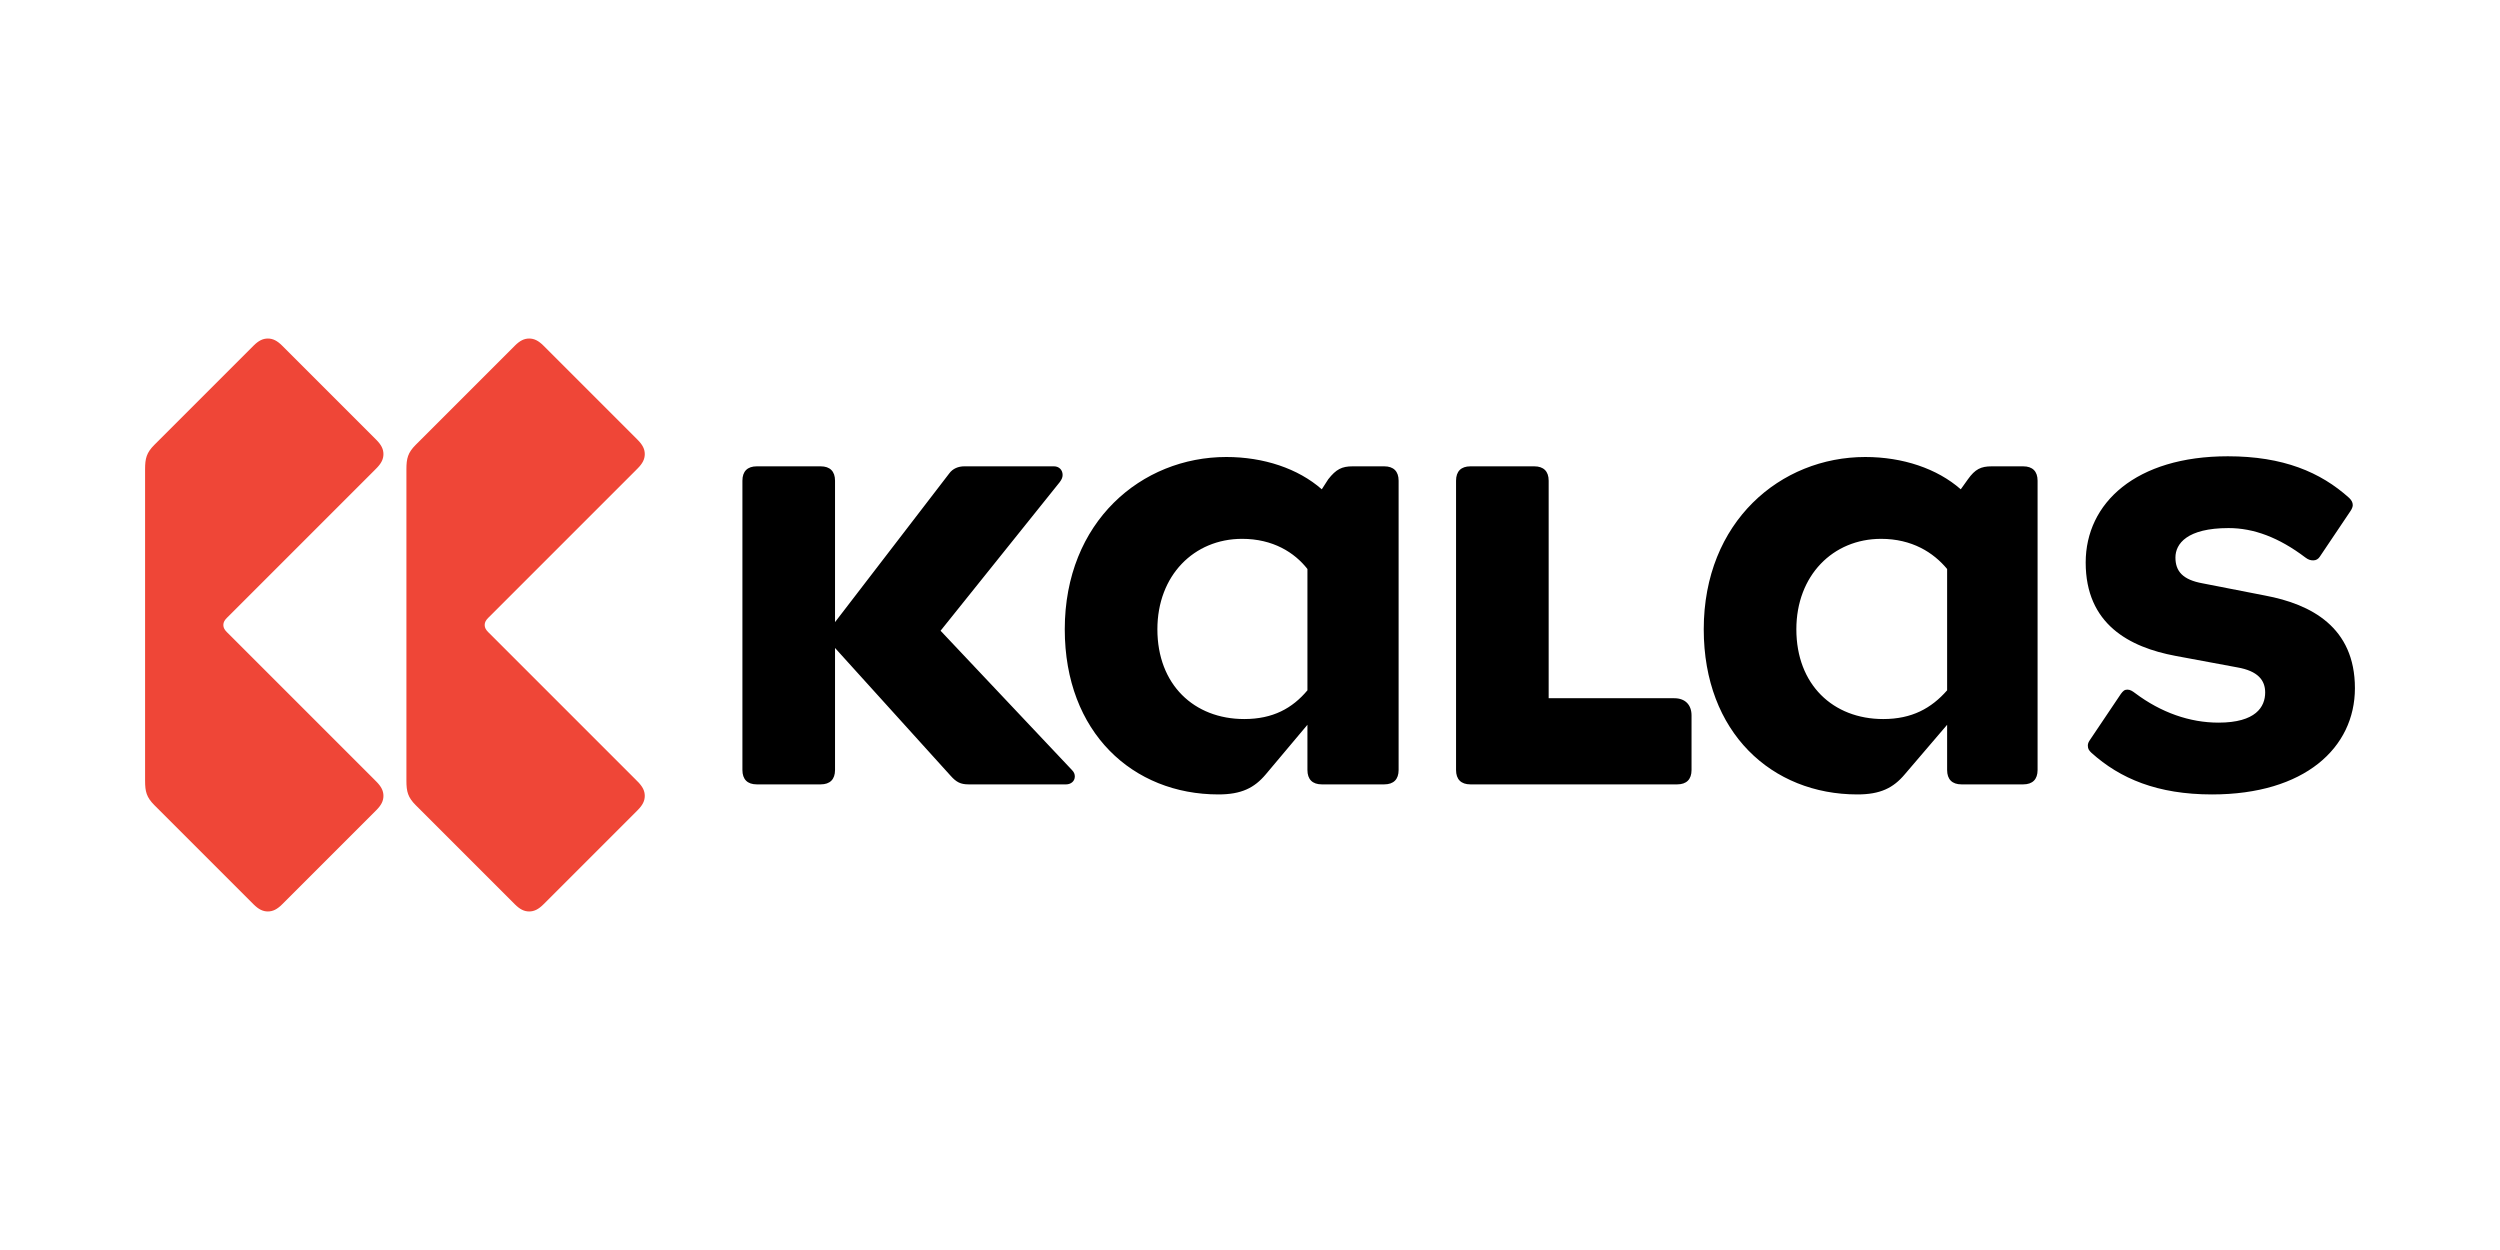 <?xml version="1.0" encoding="UTF-8"?> <svg xmlns="http://www.w3.org/2000/svg" xmlns:xlink="http://www.w3.org/1999/xlink" xml:space="preserve" width="300mm" height="150mm" version="1.1" style="shape-rendering:geometricPrecision; text-rendering:geometricPrecision; image-rendering:optimizeQuality; fill-rule:evenodd; clip-rule:evenodd" viewBox="0 0 30000 15000"> <defs> <style type="text/css"> .fil1 {fill:black;fill-rule:nonzero} .fil2 {fill:#EF4637;fill-rule:nonzero} .fil0 {fill:white;fill-rule:nonzero} </style> </defs> <g id="Vrstva_x0020_1">  <g id="_1750347038736"> <polygon class="fil0" points="-0,0 30000,0 30000,15000 -0,15000 "></polygon> <g> <path class="fil1" d="M15689.21 7508.54l0 775.37c-180.92,215.39 -413.48,344.64 -758.13,344.64 -603.09,0 -1042.43,-413.57 -1042.43,-1076.96 0,-646.12 439.34,-1085.5 1016.55,-1085.5 370.53,0 628.97,163.7 784.01,361.91l0 680.54zm921.81 -1912.55l0 0 -379.01 0c-129.23,0 -198.15,34.45 -292.96,155.04l-77.52 120.63c-284.27,-249.82 -697.84,-387.69 -1145.82,-387.69 -1016.67,0 -1938.48,775.39 -1938.48,2067.62 0,1240.65 818.46,1981.59 1843.72,1981.59 275.68,0 430.76,-77.59 568.61,-241.25l499.65 -594.47 0 542.8c0,112 60.33,172.28 172.32,172.28l749.49 0c112.04,0 172.42,-60.28 172.42,-172.28l0 -1731.72 0 -1740.32c0,-111.99 -60.38,-172.23 -172.42,-172.23zm3480.65 2782.76l0 0 -1507.69 0 0 -2610.53c0,-111.99 -60.36,-172.23 -172.31,-172.23l-766.75 0c-112.04,0 -172.32,60.24 -172.32,172.23l0 3472.04c0,112 60.28,172.28 172.32,172.28l2481.24 0c111.95,0 172.32,-60.28 172.32,-172.28l0 -654.82c0,-129.12 -77.56,-206.69 -206.81,-206.69zm3273.79 -870.21l0 0 0 775.37c-189.49,215.39 -422.14,344.64 -766.7,344.64 -603.05,0 -1042.5,-413.57 -1042.5,-1076.96 0,-646.12 439.45,-1085.5 1016.62,-1085.5 370.44,0 628.92,163.7 792.58,361.91l0 680.54zm913.25 -1912.55l0 0 -379.08 0c-129.23,0 -198.11,34.45 -284.34,155.04l-86.1 120.63c-284.34,-249.82 -697.91,-387.69 -1145.87,-387.69 -1016.66,0 -1938.43,775.39 -1938.43,2067.62 0,1240.65 818.48,1981.59 1843.67,1981.59 275.68,0 430.77,-77.59 568.57,-241.25l508.33 -594.47 0 542.8c0,112 60.31,172.28 172.26,172.28l740.99 0c112.01,0 172.25,-60.28 172.25,-172.28l0 -1731.72 0 -1740.32c0,-111.99 -60.24,-172.23 -172.25,-172.23zm2903.34 1550.73l0 0 -749.54 -146.49c-241.25,-43 -327.32,-146.45 -327.32,-310.15 0,-163.62 137.8,-353.22 637.54,-353.22 301.53,0 603.09,112.01 921.81,353.22 34.46,25.9 60.29,34.47 94.76,34.47 34.45,0 60.29,-17.19 77.48,-43.11l370.55 -551.29c17.23,-25.92 25.83,-51.71 25.83,-68.97 0,-34.47 -17.26,-60.28 -43.11,-86.16 -344.59,-310.13 -792.59,-499.65 -1456.01,-499.65 -1102.73,0 -1705.8,559.95 -1705.8,1275.04 0,740.89 525.5,1016.57 1076.95,1120.01l740.85 137.81c249.93,43.13 336.01,155.04 336.01,301.49 0,172.39 -112,361.88 -560.02,361.88 -344.56,0 -689.17,-120.63 -999.32,-353.22 -34.45,-25.83 -60.37,-43.05 -94.76,-43.05 -34.49,0 -51.68,17.22 -77.54,51.67l-370.48 551.4c-17.24,25.88 -25.88,43.07 -25.88,68.9 0,43.05 17.24,60.31 43.12,86.19 344.56,310.08 792.58,499.69 1447.38,499.69 1111.35,0 1714.49,-560.04 1714.49,-1275.15 0,-732.28 -525.62,-1007.98 -1076.99,-1111.31zm-15895.25 422.17l0 0 1430.12 -1783.43c25.88,-34.43 34.52,-60.27 34.52,-86.1 0,-60.35 -43.09,-103.37 -103.42,-103.37l-1076.88 0c-68.97,0 -137.9,25.85 -180.99,86.14l-1369.82 1783.38 0 -1697.29c0,-111.99 -60.32,-172.23 -172.27,-172.23l-766.82 0c-111.95,0 -172.28,60.24 -172.28,172.23l0 3472.04c0,112 60.33,172.28 172.28,172.28l766.82 0c111.95,0 172.27,-60.28 172.27,-172.28l0 -1464.6 1387.08 1533.48c68.88,77.59 120.64,103.4 215.39,103.4l1171.71 0c51.64,0 103.35,-34.5 103.35,-94.85 0,-25.76 -8.61,-51.64 -34.47,-77.43l-1576.59 -1671.37z"></path> <path class="fil2" d="M5859.08 7586.15c-25.83,-25.83 -43.09,-51.71 -43.09,-86.16 0,-34.48 17.26,-60.31 43.09,-86.14l1791.97 -1791.99c60.33,-60.35 86.16,-112.01 86.16,-172.3 0,-60.33 -25.83,-111.99 -86.16,-172.34l-1128.59 -1128.62c-60.31,-60.28 -112,-86.11 -172.33,-86.11 -60.28,0 -111.99,25.83 -172.28,86.11l-1188.92 1188.97c-94.75,94.75 -111.99,163.66 -111.99,292.89l0 3739.03c0,129.23 17.24,198.18 111.99,292.94l1188.92 1188.9c60.29,60.3 112,86.18 172.28,86.18 60.33,0 112.02,-25.88 172.33,-86.18l1128.59 -1128.62c60.33,-60.28 86.16,-111.99 86.16,-172.28 0,-60.3 -25.83,-111.99 -86.16,-172.3l-1791.97 -1791.98zm-3135.97 0c-25.85,-25.83 -43.11,-51.71 -43.11,-86.16 0,-34.48 17.26,-60.31 43.11,-86.14l1791.97 -1791.99c60.33,-60.35 86.16,-112.01 86.16,-172.3 0,-60.33 -25.83,-111.99 -86.16,-172.34l-1128.62 -1128.62c-60.28,-60.28 -111.97,-86.11 -172.3,-86.11 -60.28,0 -111.99,25.83 -172.28,86.11l-1188.94 1188.97c-94.76,94.75 -111.97,163.66 -111.97,292.89l0 3739.03c0,129.23 17.21,198.18 111.97,292.94l1188.94 1188.9c60.29,60.3 112,86.18 172.28,86.18 60.33,0 112.02,-25.88 172.3,-86.18l1128.62 -1128.62c60.33,-60.28 86.16,-111.99 86.16,-172.28 0,-60.3 -25.83,-111.99 -86.16,-172.3l-1791.97 -1791.98z"></path> </g> </g> </g> </svg> 